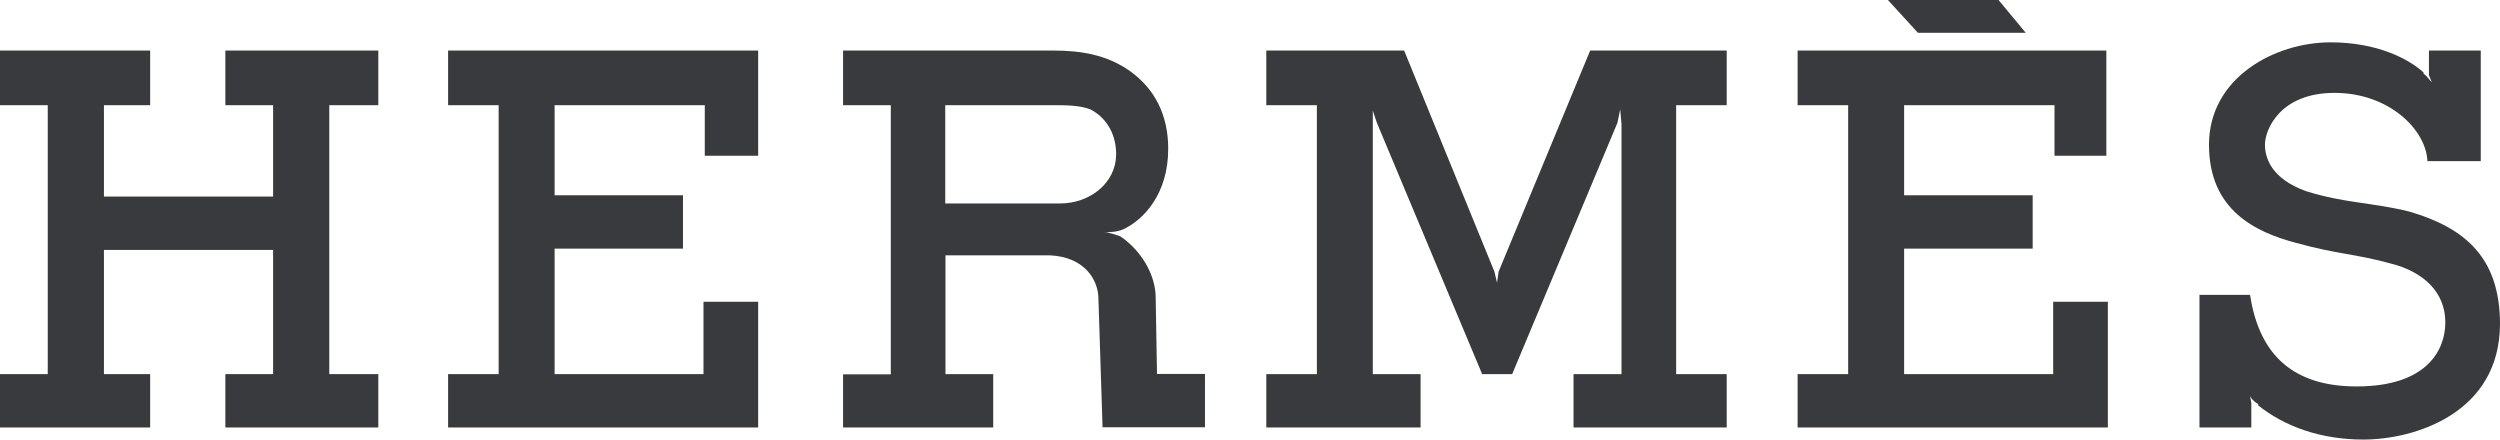 <?xml version="1.0" encoding="UTF-8"?> <svg xmlns="http://www.w3.org/2000/svg" width="91" height="16" viewBox="0 0 91 16" fill="none"> <path fill-rule="evenodd" clip-rule="evenodd" d="M0 1.84H5.466V3.829H3.783V7.155H9.941V3.829H8.203V1.84H13.771V3.829H11.986V13.618H13.771V15.56H8.203V13.618H9.941V9.097H3.783V13.618H5.466V15.56H0V13.618H1.738V3.829H0V1.84Z" fill="#383A3D"></path> <path fill-rule="evenodd" clip-rule="evenodd" d="M65.433 1.84H76.671V5.669H74.784V3.829H69.31V7.108H73.989V9.05H69.31V13.618H74.736V10.984H76.726V15.56H65.433V13.618H67.273V3.829H65.433V1.84Z" fill="#383A3D"></path> <path fill-rule="evenodd" clip-rule="evenodd" d="M16.311 1.84H27.597V5.669H25.654V3.829H20.188V7.108H24.86V9.05H20.188V13.618H25.607V10.984H27.597V15.56H16.311V13.618H18.151V3.829H16.311V1.84Z" fill="#383A3D"></path> <path fill-rule="evenodd" clip-rule="evenodd" d="M68.72 0H72.747L73.738 1.195H69.813L68.72 0Z" fill="#383A3D"></path> <path fill-rule="evenodd" clip-rule="evenodd" d="M87.713 7.705C86.321 7.359 85.377 7.406 83.938 6.958C82.695 6.51 82.444 5.763 82.444 5.268C82.444 4.717 82.994 3.381 84.976 3.381C86.966 3.381 88.31 4.725 88.358 5.865H90.3V1.84H88.413V2.736L88.515 2.988V3.035V2.98C88.468 2.98 88.413 2.83 88.216 2.681V2.634C87.665 2.139 86.525 1.541 84.834 1.541C82.797 1.541 80.407 2.83 80.407 5.268C80.407 7.65 82.097 8.452 83.592 8.845C85.031 9.246 85.778 9.246 87.021 9.592C88.216 9.891 89.01 10.638 89.01 11.731C89.01 12.721 88.365 14.066 85.778 14.066C83.238 14.066 82.2 12.674 81.901 10.732H80.061V15.56H81.948V14.663L81.901 14.412C81.901 14.412 81.948 14.561 82.2 14.711V14.758C83.143 15.505 84.433 16 86.03 16C87.87 16 91 15.056 91 11.778C90.992 9.396 89.75 8.303 87.713 7.705Z" fill="#383A3D"></path> <path fill-rule="evenodd" clip-rule="evenodd" d="M61.012 13.618V3.829H62.852V1.84H57.882L54.548 9.891L54.492 10.292L54.398 9.891L51.111 1.84H46.093V3.829H47.934V13.618H46.093V15.56H51.709V13.618H49.97V4.623V4.026L50.12 4.474L53.95 13.618H55.043L58.873 4.474L58.975 3.978L59.023 4.521V13.618H57.276V15.56H62.852V13.618H61.012Z" fill="#383A3D"></path> <path fill-rule="evenodd" clip-rule="evenodd" d="M42.115 13.618L42.067 10.835C42.067 9.985 41.517 9.097 40.778 8.602C40.628 8.554 40.377 8.452 40.18 8.452C40.377 8.452 40.628 8.452 40.88 8.35C41.627 8.004 42.523 7.06 42.523 5.417C42.523 4.175 42.028 3.231 41.132 2.587C40.282 1.989 39.338 1.84 38.347 1.84H30.688V3.829H32.425V13.626H30.688V15.56H36.153V13.618H34.415V9.293H38.19C39.48 9.341 39.983 10.19 39.983 10.882L40.133 15.552H43.861V13.61H42.115V13.618ZM38.583 7.406H34.407V3.829H38.34C38.788 3.829 39.283 3.829 39.684 3.978C40.18 4.23 40.628 4.773 40.628 5.622C40.62 6.66 39.677 7.406 38.583 7.406Z" fill="#383A3D"></path> </svg> 